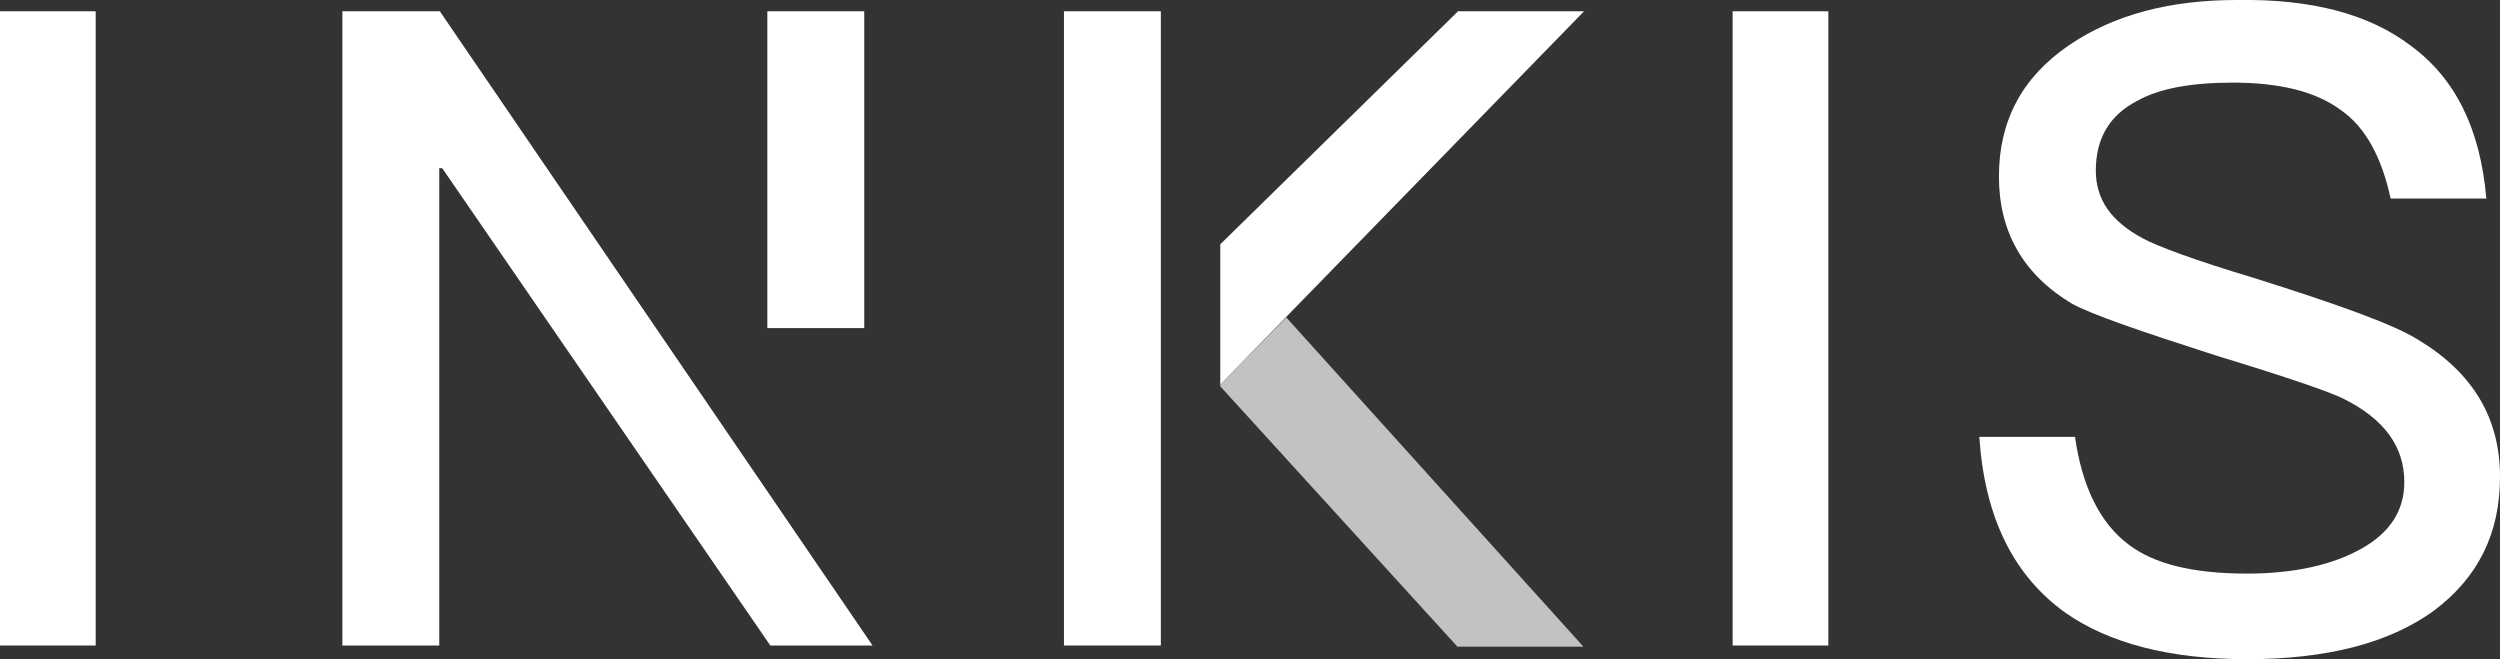<?xml version="1.0" encoding="utf-8"?>
<!-- Generator: Adobe Illustrator 26.5.0, SVG Export Plug-In . SVG Version: 6.00 Build 0)  -->
<svg version="1.1" id="Layer_1" xmlns="http://www.w3.org/2000/svg" xmlns:xlink="http://www.w3.org/1999/xlink" x="0px" y="0px"
	 viewBox="0 0 420.6 110.9" style="enable-background:new 0 0 420.6 110.9;" xml:space="preserve">
<rect x="0" y="0" width="420.6" height="110.9" fill="#333333" stroke="none"/>
<style type="text/css">
	.st0{fill:#FFFFFF;}
	.st1{opacity:0.7;}
</style>
<rect y="1.9" class="st0" width="16.1" height="106.7"/>
<rect x="291.5" y="1.9" class="st0" width="16.1" height="106.7"/>
<path class="st0" d="M405.6,7.7c7.5,5.5,11.7,14,12.7,25.7h-16.1c-1.5-6.9-4.2-12-8.4-14.9c-4.2-3.1-10.2-4.6-18.2-4.6
	c-7,0-12.4,1-16.1,3.1c-4.6,2.4-6.9,6.3-6.9,11.7c0,4.8,2.5,8.5,7.9,11.4c2.4,1.3,8.5,3.6,18.5,6.6c14.3,4.5,23.8,7.9,27.9,10.5
	c9.1,5.5,13.7,13.1,13.7,23c0,9.6-3.7,17-11.2,22.6c-7.5,5.4-17.9,8.1-31.4,8.1c-13,0-23.2-2.7-30.5-7.8
	c-8.8-6.3-13.6-16.1-14.5-29.6h16.1c1.2,8.4,4.2,14.5,9,18.1c4.3,3.3,10.9,4.9,19.9,4.9c8.1,0,14.5-1.5,19.3-4.2s7.2-6.4,7.2-11.2
	c0-6-3.4-10.6-10.2-14c-2.4-1.2-9.4-3.6-21.2-7.2c-13.1-4.2-21.2-7-24.5-8.8c-8.2-4.9-12.3-12.1-12.3-21.4c0-9.4,3.9-16.7,11.8-22.1
	C355.6,2.5,365,0,376.3,0C388.8-0.2,398.5,2.3,405.6,7.7"/>
<rect x="129.1" y="1.9" class="st0" width="16.3" height="53.3"/>
<polygon class="st0" points="57.6,1.9 57.6,108.6 73.9,108.6 73.9,28.3 74.4,28.3 129.6,108.6 146.8,108.6 74,1.9 "/>
<polygon class="st0" points="179,1.9 179,108.6 195.3,108.6 195.3,71.7 195.3,53.4 195.3,1.9 "/>
<g class="st1">
	<g>
		<polygon class="st0" points="216.4,53.4 205.3,64.7 205.3,65 245.2,108.8 266.4,108.8 		"/>
	</g>
</g>
<polygon class="st0" points="266.5,1.9 245.3,1.9 205.3,41.1 205.3,41.4 205.3,41.4 205.3,64.7 205.3,64.7 205.3,64.7 "/>
</svg>

